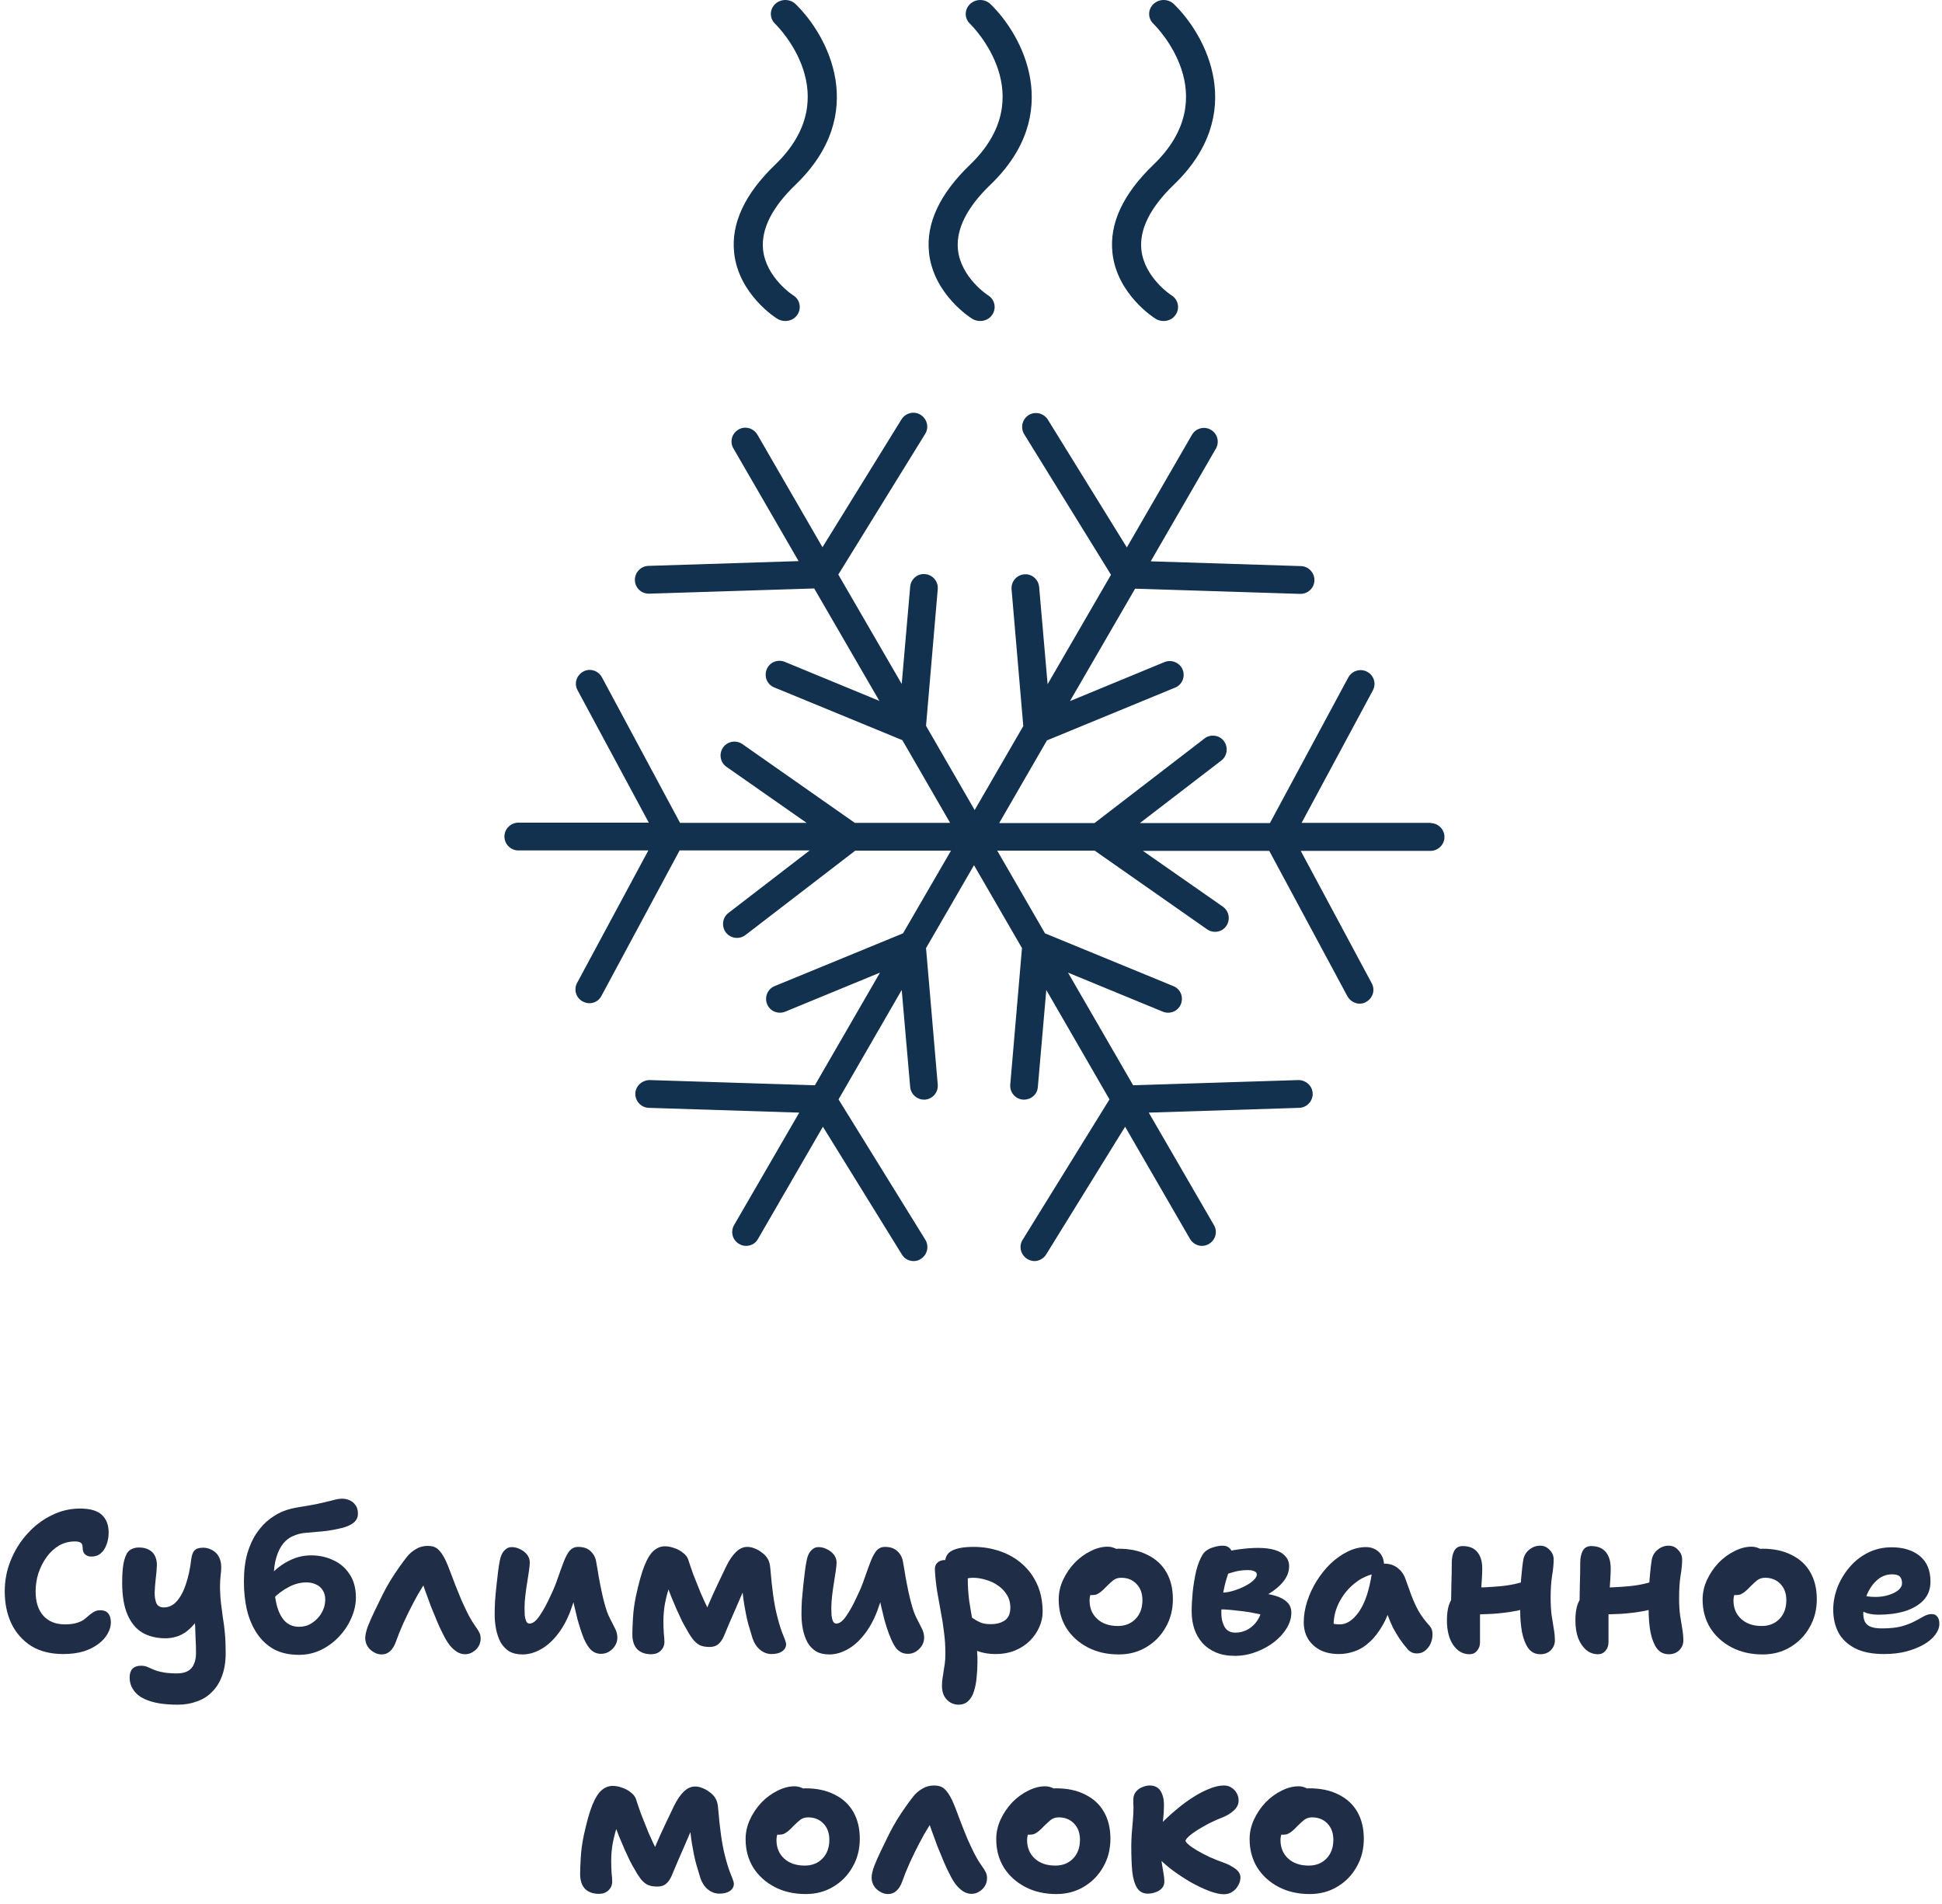 <?xml version="1.0" encoding="UTF-8"?> <svg xmlns="http://www.w3.org/2000/svg" width="154" height="151" viewBox="0 0 154 151" fill="none"><path d="M73.672 20.057C74.033 23.337 76.975 25.212 77.101 25.281C77.299 25.402 77.516 25.454 77.733 25.454C78.112 25.454 78.473 25.281 78.689 24.951C79.032 24.448 78.888 23.754 78.364 23.424C78.346 23.424 76.199 22.018 75.964 19.797C75.802 18.183 76.668 16.448 78.545 14.643C84.41 9.003 81.107 2.807 78.545 0.325C78.094 -0.108 77.372 -0.108 76.921 0.325C76.469 0.759 76.469 1.453 76.921 1.887C77.155 2.113 82.623 7.58 76.921 13.063C74.52 15.372 73.419 17.715 73.672 20.04V20.057Z" fill="#12314E"></path><path d="M88.217 20.057C88.578 23.337 91.52 25.212 91.646 25.281C91.844 25.402 92.061 25.454 92.278 25.454C92.657 25.454 93.017 25.281 93.234 24.951C93.577 24.448 93.433 23.754 92.909 23.424C92.891 23.424 90.744 22.018 90.509 19.797C90.347 18.183 91.213 16.448 93.09 14.643C98.955 9.003 95.652 2.807 93.09 0.325C92.638 -0.108 91.917 -0.108 91.466 0.325C91.014 0.759 91.014 1.453 91.466 1.887C91.7 2.113 97.168 7.58 91.466 13.063C89.065 15.372 87.964 17.715 88.217 20.04V20.057Z" fill="#12314E"></path><path d="M58.218 20.057C58.578 23.337 61.52 25.212 61.646 25.281C61.845 25.402 62.062 25.454 62.278 25.454C62.657 25.454 63.018 25.281 63.235 24.951C63.577 24.448 63.433 23.754 62.91 23.424C62.892 23.424 60.744 22.018 60.51 19.797C60.347 18.183 61.213 16.448 63.09 14.643C68.955 9.003 65.653 2.807 63.09 0.325C62.639 -0.108 61.917 -0.108 61.466 0.325C61.015 0.759 61.015 1.453 61.466 1.887C61.701 2.113 67.169 7.58 61.466 13.063C59.066 15.372 57.965 17.715 58.218 20.04V20.057Z" fill="#12314E"></path><path d="M113.512 65.251H103.217L108.864 54.752C109.157 54.218 108.95 53.547 108.417 53.272C107.883 52.979 107.211 53.186 106.919 53.719L100.704 65.268H90.391L96.847 60.311C97.329 59.95 97.415 59.244 97.054 58.762C96.692 58.28 95.987 58.194 95.522 58.556L86.793 65.268H79.235L83.023 58.711L93.18 54.528C93.749 54.304 94.007 53.651 93.783 53.1C93.559 52.549 92.905 52.274 92.354 52.497L84.848 55.595L90.013 46.68L103.097 47.093H103.131C103.717 47.093 104.216 46.628 104.233 46.026C104.25 45.424 103.768 44.907 103.166 44.89L91.252 44.511L96.417 35.579C96.727 35.045 96.537 34.374 96.021 34.081C95.504 33.772 94.816 33.961 94.523 34.477L89.358 43.41L83.092 33.273C82.765 32.756 82.093 32.601 81.577 32.911C81.06 33.238 80.905 33.909 81.215 34.426L88.102 45.578L83.075 54.253L82.403 46.542C82.352 45.94 81.801 45.475 81.215 45.544C80.613 45.596 80.165 46.129 80.217 46.732L81.146 57.575L77.29 64.235L73.434 57.557L74.363 46.714C74.415 46.112 73.967 45.578 73.365 45.527C72.762 45.458 72.228 45.923 72.177 46.525L71.505 54.236L66.478 45.561L73.365 34.408C73.692 33.892 73.52 33.221 73.003 32.894C72.487 32.567 71.815 32.739 71.488 33.255L65.222 43.393L60.057 34.46C59.747 33.944 59.075 33.754 58.559 34.064C58.025 34.374 57.853 35.045 58.163 35.562L63.328 44.494L51.414 44.873C50.812 44.89 50.33 45.406 50.347 46.009C50.364 46.611 50.846 47.076 51.449 47.076H51.483L64.567 46.663L69.732 55.578L62.226 52.48C61.658 52.256 61.021 52.515 60.797 53.083C60.573 53.651 60.831 54.287 61.4 54.511L71.557 58.693L75.344 65.251H67.787L58.869 59.003C58.37 58.659 57.681 58.779 57.337 59.279C56.992 59.778 57.113 60.466 57.612 60.81L63.965 65.251H53.928L47.73 53.702C47.437 53.169 46.766 52.962 46.249 53.255C45.716 53.547 45.509 54.201 45.802 54.735L51.449 65.234H41.102C40.499 65.234 40 65.733 40 66.335C40 66.938 40.499 67.437 41.102 67.437H51.414L45.767 77.935C45.475 78.469 45.681 79.14 46.215 79.415C46.387 79.502 46.559 79.553 46.731 79.553C47.127 79.553 47.506 79.347 47.696 78.968L53.893 67.437H64.206L57.767 72.393C57.285 72.755 57.199 73.46 57.56 73.942C57.784 74.218 58.094 74.373 58.438 74.373C58.679 74.373 58.903 74.304 59.11 74.149L67.821 67.454H75.413L71.609 74.011L61.434 78.194C60.866 78.417 60.608 79.071 60.831 79.622C61.055 80.19 61.709 80.448 62.26 80.225L69.784 77.126L64.619 86.059L51.517 85.646C50.932 85.646 50.398 86.111 50.381 86.713C50.364 87.315 50.846 87.832 51.449 87.849L63.379 88.228L58.215 97.143C57.905 97.677 58.094 98.348 58.611 98.64C58.783 98.744 58.972 98.795 59.161 98.795C59.54 98.795 59.919 98.606 60.108 98.245L65.256 89.346L71.523 99.484C71.729 99.828 72.091 100 72.452 100C72.642 100 72.848 99.948 73.02 99.828C73.537 99.501 73.692 98.83 73.382 98.313L66.496 87.178L71.505 78.503L72.177 86.197C72.228 86.765 72.71 87.195 73.261 87.195C73.296 87.195 73.33 87.195 73.365 87.195C73.967 87.143 74.415 86.61 74.363 86.007L73.434 75.182L77.238 68.607L81.043 75.182L80.113 86.007C80.062 86.61 80.509 87.143 81.112 87.195C81.146 87.195 81.181 87.195 81.215 87.195C81.783 87.195 82.265 86.765 82.3 86.197L82.971 78.503L87.981 87.178L81.095 98.313C80.768 98.83 80.94 99.501 81.456 99.828C81.628 99.931 81.835 100 82.024 100C82.386 100 82.747 99.811 82.954 99.484L89.221 89.346L94.368 98.245C94.575 98.589 94.936 98.795 95.315 98.795C95.504 98.795 95.694 98.744 95.866 98.64C96.4 98.331 96.572 97.659 96.262 97.143L91.097 88.228L103.028 87.849C103.63 87.832 104.113 87.315 104.095 86.713C104.078 86.111 103.562 85.646 102.959 85.646L89.858 86.059L84.693 77.126L92.216 80.225C92.767 80.448 93.421 80.19 93.645 79.622C93.869 79.054 93.611 78.417 93.043 78.194L82.868 74.011L79.08 67.454H86.81L95.711 73.684C95.9 73.822 96.124 73.891 96.348 73.891C96.692 73.891 97.037 73.736 97.243 73.426C97.588 72.927 97.467 72.239 96.968 71.894L90.632 67.471H100.652L106.85 79.002C107.056 79.364 107.435 79.588 107.814 79.588C107.986 79.588 108.176 79.553 108.33 79.45C108.864 79.157 109.071 78.503 108.778 77.97L103.148 67.471H113.444C114.046 67.471 114.545 66.972 114.545 66.37C114.545 65.767 114.046 65.268 113.444 65.268L113.512 65.251Z" fill="#12314E"></path><path d="M103.862 150.192C102.934 150.192 102.113 150.006 101.398 149.632C100.684 149.259 100.118 148.747 99.702 148.096C99.297 147.435 99.094 146.683 99.094 145.84C99.094 145.296 99.212 144.774 99.446 144.272C99.681 143.771 99.985 143.323 100.358 142.928C100.742 142.534 101.164 142.224 101.622 142C102.081 141.766 102.529 141.648 102.966 141.648C103.148 141.648 103.318 141.68 103.478 141.744C103.649 141.798 103.782 141.888 103.878 142.016C103.974 142.134 104.022 142.299 104.022 142.512C104.022 142.896 103.942 143.232 103.782 143.52C103.633 143.808 103.318 144.032 102.838 144.192C102.604 144.299 102.385 144.438 102.182 144.608C101.99 144.779 101.836 144.976 101.718 145.2C101.601 145.424 101.542 145.659 101.542 145.904C101.542 146.512 101.745 147.003 102.15 147.376C102.556 147.75 103.1 147.936 103.782 147.936C104.358 147.936 104.828 147.75 105.19 147.376C105.553 147.003 105.734 146.507 105.734 145.888C105.734 145.355 105.58 144.928 105.27 144.608C104.961 144.278 104.556 144.112 104.054 144.112C103.809 144.112 103.601 144.176 103.43 144.304C103.27 144.432 103.084 144.603 102.87 144.816C102.721 144.976 102.588 145.104 102.47 145.2C102.353 145.296 102.236 145.371 102.118 145.424C102.012 145.467 101.873 145.488 101.702 145.488C101.51 145.488 101.34 145.414 101.19 145.264C101.052 145.115 100.982 144.832 100.982 144.416C100.982 144.118 101.062 143.814 101.222 143.504C101.393 143.195 101.612 142.912 101.878 142.656C102.156 142.4 102.465 142.198 102.806 142.048C103.148 141.888 103.489 141.808 103.83 141.808C104.737 141.808 105.51 141.974 106.15 142.304C106.801 142.624 107.297 143.083 107.638 143.68C107.98 144.278 108.15 144.987 108.15 145.808C108.15 146.64 107.958 147.387 107.574 148.048C107.201 148.71 106.689 149.232 106.038 149.616C105.398 150 104.673 150.192 103.862 150.192Z" fill="#202D46"></path><path d="M97.055 150.208C96.724 150.208 96.324 150.117 95.855 149.936C95.385 149.755 94.905 149.525 94.415 149.248C93.924 148.96 93.46 148.656 93.022 148.336C92.596 148.016 92.254 147.723 91.999 147.456C91.785 147.253 91.615 147.035 91.487 146.8C91.369 146.565 91.311 146.325 91.311 146.08C91.311 145.877 91.353 145.675 91.439 145.472C91.524 145.269 91.662 145.061 91.855 144.848C91.972 144.709 92.169 144.507 92.446 144.24C92.724 143.973 93.044 143.691 93.406 143.392C93.78 143.083 94.174 142.795 94.591 142.528C95.017 142.251 95.444 142.027 95.871 141.856C96.297 141.675 96.697 141.584 97.07 141.584C97.294 141.584 97.492 141.643 97.662 141.76C97.844 141.877 97.983 142.027 98.079 142.208C98.174 142.389 98.222 142.576 98.222 142.768C98.222 143.067 98.1 143.328 97.855 143.552C97.62 143.776 97.332 143.957 96.99 144.096C96.393 144.331 95.865 144.581 95.406 144.848C94.958 145.104 94.612 145.333 94.367 145.536C94.132 145.739 94.014 145.883 94.014 145.968C94.014 146.032 94.094 146.133 94.254 146.272C94.415 146.411 94.638 146.565 94.927 146.736C95.215 146.907 95.55 147.083 95.934 147.264C96.318 147.435 96.724 147.595 97.15 147.744C97.353 147.819 97.545 147.915 97.727 148.032C97.918 148.139 98.073 148.261 98.191 148.4C98.308 148.539 98.367 148.699 98.367 148.88C98.367 149.093 98.308 149.301 98.191 149.504C98.084 149.707 97.934 149.872 97.743 150C97.55 150.139 97.321 150.208 97.055 150.208ZM91.022 150.16C90.649 150.16 90.367 150.011 90.174 149.712C89.983 149.413 89.855 148.987 89.79 148.432C89.737 147.867 89.71 147.189 89.71 146.4C89.71 146.133 89.721 145.819 89.743 145.456C89.775 145.093 89.806 144.72 89.838 144.336C89.871 143.952 89.886 143.605 89.886 143.296C89.886 143.211 89.881 143.12 89.871 143.024C89.871 142.917 89.871 142.816 89.871 142.72C89.871 142.464 89.94 142.251 90.079 142.08C90.217 141.909 90.388 141.787 90.591 141.712C90.793 141.627 90.985 141.584 91.166 141.584C91.561 141.584 91.849 141.728 92.03 142.016C92.212 142.304 92.302 142.672 92.302 143.12C92.302 143.483 92.281 143.861 92.238 144.256C92.196 144.651 92.153 145.035 92.111 145.408C92.079 145.771 92.062 146.101 92.062 146.4C92.062 146.923 92.084 147.36 92.126 147.712C92.18 148.053 92.228 148.341 92.27 148.576C92.313 148.811 92.334 149.019 92.334 149.2C92.334 149.413 92.265 149.595 92.126 149.744C91.998 149.883 91.833 149.984 91.63 150.048C91.439 150.123 91.236 150.16 91.022 150.16Z" fill="#202D46"></path><path d="M83.769 150.192C82.841 150.192 82.019 150.006 81.305 149.632C80.59 149.259 80.025 148.747 79.609 148.096C79.203 147.435 79.001 146.683 79.001 145.84C79.001 145.296 79.118 144.774 79.353 144.272C79.587 143.771 79.891 143.323 80.264 142.928C80.648 142.534 81.07 142.224 81.528 142C81.987 141.766 82.435 141.648 82.873 141.648C83.054 141.648 83.225 141.68 83.385 141.744C83.555 141.798 83.689 141.888 83.784 142.016C83.88 142.134 83.928 142.299 83.928 142.512C83.928 142.896 83.849 143.232 83.689 143.52C83.539 143.808 83.225 144.032 82.745 144.192C82.51 144.299 82.291 144.438 82.088 144.608C81.897 144.779 81.742 144.976 81.624 145.2C81.507 145.424 81.448 145.659 81.448 145.904C81.448 146.512 81.651 147.003 82.056 147.376C82.462 147.75 83.006 147.936 83.689 147.936C84.264 147.936 84.734 147.75 85.097 147.376C85.459 147.003 85.641 146.507 85.641 145.888C85.641 145.355 85.486 144.928 85.177 144.608C84.867 144.278 84.462 144.112 83.96 144.112C83.715 144.112 83.507 144.176 83.337 144.304C83.177 144.432 82.99 144.603 82.776 144.816C82.627 144.976 82.494 145.104 82.376 145.2C82.259 145.296 82.142 145.371 82.025 145.424C81.918 145.467 81.779 145.488 81.609 145.488C81.416 145.488 81.246 145.414 81.097 145.264C80.958 145.115 80.888 144.832 80.888 144.416C80.888 144.118 80.969 143.814 81.129 143.504C81.299 143.195 81.518 142.912 81.784 142.656C82.062 142.4 82.371 142.198 82.713 142.048C83.054 141.888 83.395 141.808 83.737 141.808C84.643 141.808 85.416 141.974 86.056 142.304C86.707 142.624 87.203 143.083 87.544 143.68C87.886 144.278 88.056 144.987 88.056 145.808C88.056 146.64 87.865 147.387 87.481 148.048C87.107 148.71 86.595 149.232 85.945 149.616C85.305 150 84.579 150.192 83.769 150.192Z" fill="#202D46"></path><path d="M70.415 150.192C70.191 150.192 69.978 150.128 69.775 150C69.573 149.883 69.412 149.728 69.295 149.536C69.178 149.333 69.119 149.12 69.119 148.896C69.119 148.651 69.189 148.341 69.327 147.968C69.477 147.584 69.658 147.173 69.871 146.736C70.085 146.288 70.298 145.851 70.511 145.424C70.692 145.061 70.89 144.704 71.103 144.352C71.327 143.989 71.551 143.648 71.775 143.328C72.01 142.997 72.223 142.709 72.415 142.464C72.618 142.208 72.858 142 73.135 141.84C73.412 141.669 73.722 141.584 74.063 141.584C74.426 141.584 74.703 141.675 74.895 141.856C75.098 142.037 75.295 142.325 75.487 142.72C75.679 143.136 75.876 143.632 76.079 144.208C76.293 144.773 76.511 145.323 76.735 145.856C76.938 146.304 77.109 146.667 77.247 146.944C77.386 147.211 77.508 147.429 77.615 147.6C77.722 147.76 77.818 147.904 77.903 148.032C78.031 148.203 78.122 148.352 78.175 148.48C78.239 148.597 78.271 148.752 78.271 148.944C78.271 149.168 78.213 149.376 78.095 149.568C77.978 149.749 77.829 149.893 77.647 150C77.466 150.117 77.263 150.176 77.039 150.176C76.805 150.176 76.581 150.107 76.367 149.968C76.154 149.829 75.957 149.643 75.775 149.408C75.605 149.173 75.45 148.912 75.311 148.624C75.183 148.389 75.034 148.075 74.863 147.68C74.692 147.275 74.516 146.848 74.335 146.4C74.165 145.941 74.004 145.504 73.855 145.088C73.706 144.672 73.594 144.331 73.519 144.064L74.287 143.952C74.127 144.133 73.924 144.416 73.679 144.8C73.434 145.184 73.178 145.632 72.911 146.144C72.644 146.656 72.388 147.179 72.143 147.712C71.909 148.235 71.711 148.725 71.551 149.184C71.434 149.515 71.279 149.765 71.087 149.936C70.906 150.107 70.682 150.192 70.415 150.192Z" fill="#202D46"></path><path d="M63.894 150.192C62.965 150.192 62.144 150.006 61.429 149.632C60.715 149.259 60.15 148.747 59.733 148.096C59.328 147.435 59.126 146.683 59.126 145.84C59.126 145.296 59.243 144.774 59.477 144.272C59.712 143.771 60.016 143.323 60.389 142.928C60.773 142.534 61.195 142.224 61.654 142C62.112 141.766 62.56 141.648 62.998 141.648C63.179 141.648 63.349 141.68 63.51 141.744C63.68 141.798 63.813 141.888 63.91 142.016C64.005 142.134 64.053 142.299 64.053 142.512C64.053 142.896 63.974 143.232 63.813 143.52C63.664 143.808 63.349 144.032 62.87 144.192C62.635 144.299 62.416 144.438 62.214 144.608C62.022 144.779 61.867 144.976 61.749 145.2C61.632 145.424 61.574 145.659 61.574 145.904C61.574 146.512 61.776 147.003 62.181 147.376C62.587 147.75 63.131 147.936 63.813 147.936C64.389 147.936 64.859 147.75 65.222 147.376C65.584 147.003 65.766 146.507 65.766 145.888C65.766 145.355 65.611 144.928 65.302 144.608C64.992 144.278 64.587 144.112 64.085 144.112C63.84 144.112 63.632 144.176 63.462 144.304C63.301 144.432 63.115 144.603 62.901 144.816C62.752 144.976 62.619 145.104 62.502 145.2C62.384 145.296 62.267 145.371 62.15 145.424C62.043 145.467 61.904 145.488 61.733 145.488C61.541 145.488 61.371 145.414 61.221 145.264C61.083 145.115 61.014 144.832 61.014 144.416C61.014 144.118 61.093 143.814 61.254 143.504C61.424 143.195 61.643 142.912 61.91 142.656C62.187 142.4 62.496 142.198 62.837 142.048C63.179 141.888 63.52 141.808 63.861 141.808C64.768 141.808 65.541 141.974 66.181 142.304C66.832 142.624 67.328 143.083 67.669 143.68C68.011 144.278 68.181 144.987 68.181 145.808C68.181 146.64 67.99 147.387 67.606 148.048C67.232 148.71 66.72 149.232 66.07 149.616C65.43 150 64.704 150.192 63.894 150.192Z" fill="#202D46"></path><path d="M47.508 150.176C47.028 150.176 46.655 150.043 46.388 149.776C46.132 149.499 46.004 149.11 46.004 148.608C46.004 148.32 46.02 147.894 46.052 147.328C46.084 146.763 46.164 146.171 46.292 145.552C46.516 144.518 46.74 143.718 46.964 143.152C47.199 142.576 47.449 142.176 47.716 141.952C47.983 141.728 48.271 141.616 48.58 141.616C48.825 141.616 49.076 141.664 49.332 141.76C49.599 141.846 49.833 141.974 50.036 142.144C50.249 142.304 50.388 142.496 50.452 142.72C50.548 143.03 50.681 143.419 50.852 143.888C51.033 144.347 51.225 144.827 51.428 145.328C51.641 145.819 51.855 146.278 52.068 146.704C52.292 147.131 52.495 147.462 52.676 147.696L51.38 147.856C51.615 147.27 51.844 146.71 52.068 146.176C52.303 145.632 52.537 145.115 52.772 144.624C53.007 144.123 53.231 143.654 53.444 143.216C53.689 142.715 53.951 142.331 54.228 142.064C54.505 141.798 54.804 141.664 55.124 141.664C55.316 141.664 55.513 141.707 55.716 141.792C55.929 141.878 56.1 141.974 56.228 142.08C56.452 142.23 56.623 142.406 56.74 142.608C56.857 142.8 56.927 143.067 56.948 143.408C57.012 144.176 57.087 144.87 57.172 145.488C57.257 146.107 57.359 146.646 57.476 147.104C57.636 147.744 57.796 148.256 57.956 148.64C58.116 149.024 58.196 149.27 58.196 149.376C58.196 149.611 58.089 149.803 57.876 149.952C57.673 150.091 57.396 150.16 57.044 150.16C56.713 150.16 56.409 150.048 56.132 149.824C55.865 149.6 55.668 149.302 55.54 148.928C55.433 148.587 55.316 148.192 55.188 147.744C55.071 147.296 54.964 146.774 54.868 146.176C54.772 145.568 54.697 144.875 54.644 144.096L55.364 143.92C55.193 144.294 55.012 144.694 54.82 145.12C54.639 145.547 54.452 145.979 54.26 146.416C54.068 146.843 53.887 147.259 53.716 147.664C53.545 148.07 53.391 148.438 53.252 148.768C53.135 149.035 52.985 149.243 52.804 149.392C52.633 149.531 52.404 149.6 52.116 149.6C51.796 149.6 51.529 149.547 51.316 149.44C51.113 149.323 50.932 149.158 50.772 148.944C50.612 148.731 50.452 148.475 50.292 148.176C50.207 148.038 50.095 147.835 49.956 147.568C49.828 147.291 49.684 146.982 49.524 146.64C49.375 146.288 49.225 145.936 49.076 145.584C48.937 145.232 48.82 144.907 48.724 144.608C48.628 144.299 48.569 144.048 48.548 143.856L49.38 143.808C49.231 144.064 49.087 144.395 48.948 144.8C48.809 145.206 48.692 145.648 48.596 146.128C48.511 146.598 48.468 147.072 48.468 147.552C48.468 147.904 48.479 148.23 48.5 148.528C48.532 148.816 48.548 149.04 48.548 149.2C48.548 149.478 48.447 149.712 48.244 149.904C48.052 150.086 47.807 150.176 47.508 150.176Z" fill="#202D46"></path><path d="M149.406 131.16C148.478 131.16 147.715 131.011 147.118 130.712C146.521 130.403 146.078 129.987 145.79 129.464C145.513 128.931 145.374 128.323 145.374 127.64C145.374 127.064 145.481 126.488 145.694 125.912C145.918 125.325 146.233 124.792 146.638 124.312C147.043 123.821 147.529 123.432 148.094 123.144C148.67 122.845 149.31 122.696 150.014 122.696C150.931 122.696 151.673 122.925 152.238 123.384C152.803 123.843 153.086 124.52 153.086 125.416C153.086 126.013 152.899 126.509 152.526 126.904C152.153 127.288 151.657 127.576 151.038 127.768C150.419 127.949 149.737 128.04 148.99 128.04C148.414 128.04 147.971 127.939 147.662 127.736C147.353 127.523 147.198 127.277 147.198 127C147.198 126.851 147.23 126.739 147.294 126.664C147.369 126.579 147.491 126.536 147.662 126.536C147.779 126.536 147.918 126.552 148.078 126.584C148.238 126.616 148.457 126.632 148.734 126.632C149.086 126.632 149.422 126.584 149.742 126.488C150.062 126.392 150.323 126.264 150.526 126.104C150.729 125.933 150.83 125.747 150.83 125.544C150.83 125.309 150.771 125.133 150.654 125.016C150.537 124.899 150.334 124.84 150.046 124.84C149.598 124.84 149.203 124.989 148.862 125.288C148.521 125.587 148.249 125.976 148.046 126.456C147.854 126.936 147.758 127.437 147.758 127.96C147.758 128.205 147.801 128.419 147.886 128.6C147.982 128.781 148.137 128.915 148.35 129C148.574 129.085 148.867 129.128 149.23 129.128C149.849 129.128 150.366 129.075 150.782 128.968C151.198 128.851 151.545 128.717 151.822 128.568C152.11 128.419 152.355 128.285 152.558 128.168C152.771 128.051 152.979 127.992 153.182 127.992C153.385 127.992 153.534 128.061 153.63 128.2C153.737 128.328 153.79 128.52 153.79 128.776C153.79 129.053 153.683 129.336 153.47 129.624C153.257 129.912 152.958 130.168 152.574 130.392C152.19 130.616 151.726 130.803 151.182 130.952C150.649 131.091 150.057 131.16 149.406 131.16Z" fill="#202D46"></path><path d="M139.784 131.192C138.856 131.192 138.035 131.006 137.32 130.632C136.605 130.259 136.04 129.747 135.624 129.096C135.219 128.435 135.016 127.683 135.016 126.84C135.016 126.296 135.133 125.774 135.368 125.272C135.603 124.771 135.907 124.323 136.28 123.928C136.664 123.534 137.085 123.224 137.544 123C138.003 122.766 138.451 122.648 138.888 122.648C139.069 122.648 139.24 122.68 139.4 122.744C139.571 122.798 139.704 122.888 139.8 123.016C139.896 123.134 139.944 123.299 139.944 123.512C139.944 123.896 139.864 124.232 139.704 124.52C139.555 124.808 139.24 125.032 138.76 125.192C138.525 125.299 138.307 125.438 138.104 125.608C137.912 125.779 137.757 125.976 137.64 126.2C137.523 126.424 137.464 126.659 137.464 126.904C137.464 127.512 137.667 128.003 138.072 128.376C138.477 128.75 139.021 128.936 139.704 128.936C140.28 128.936 140.749 128.75 141.112 128.376C141.475 128.003 141.656 127.507 141.656 126.888C141.656 126.355 141.501 125.928 141.192 125.608C140.883 125.278 140.477 125.112 139.976 125.112C139.731 125.112 139.523 125.176 139.352 125.304C139.192 125.432 139.005 125.603 138.792 125.816C138.643 125.976 138.509 126.104 138.392 126.2C138.275 126.296 138.157 126.371 138.04 126.424C137.933 126.467 137.795 126.488 137.624 126.488C137.432 126.488 137.261 126.414 137.112 126.264C136.973 126.115 136.904 125.832 136.904 125.416C136.904 125.118 136.984 124.814 137.144 124.504C137.315 124.195 137.533 123.912 137.8 123.656C138.077 123.4 138.387 123.198 138.728 123.048C139.069 122.888 139.411 122.808 139.752 122.808C140.659 122.808 141.432 122.974 142.072 123.304C142.723 123.624 143.219 124.083 143.56 124.68C143.901 125.278 144.072 125.987 144.072 126.808C144.072 127.64 143.88 128.387 143.496 129.048C143.123 129.71 142.611 130.232 141.96 130.616C141.32 131 140.595 131.192 139.784 131.192Z" fill="#202D46"></path><path d="M126.721 131.176C126.369 131.176 126.059 131.064 125.793 130.84C125.526 130.616 125.313 130.307 125.153 129.912C125.003 129.507 124.929 129.032 124.929 128.488C124.929 127.827 125.03 127.309 125.233 126.936C125.446 126.552 125.659 126.285 125.873 126.136C125.979 126.051 126.107 125.992 126.257 125.96C126.406 125.917 126.566 125.896 126.737 125.896C127.515 125.896 128.321 125.859 129.153 125.784C129.985 125.709 130.742 125.539 131.425 125.272L132.177 127.192C131.643 127.427 131.062 127.608 130.433 127.736C129.814 127.853 129.174 127.933 128.513 127.976C127.862 128.008 127.227 128.024 126.609 128.024L125.249 127.592C125.259 126.963 125.27 126.328 125.281 125.688C125.302 125.037 125.313 124.44 125.313 123.896C125.313 123.544 125.377 123.24 125.505 122.984C125.643 122.728 125.867 122.6 126.177 122.6C126.699 122.6 127.089 122.76 127.345 123.08C127.601 123.389 127.729 123.821 127.729 124.376C127.729 124.632 127.718 124.92 127.697 125.24C127.675 125.549 127.654 125.869 127.633 126.2C127.622 126.531 127.606 126.845 127.585 127.144C127.563 127.432 127.553 127.677 127.553 127.88C127.553 128.253 127.553 128.627 127.553 129C127.553 129.363 127.553 129.773 127.553 130.232C127.553 130.499 127.473 130.723 127.313 130.904C127.163 131.085 126.966 131.176 126.721 131.176ZM132.337 131.176C131.931 131.176 131.611 131.016 131.377 130.696C131.153 130.376 130.987 129.949 130.881 129.416C130.785 128.883 130.737 128.291 130.737 127.64C130.737 126.616 130.763 125.784 130.817 125.144C130.87 124.504 130.929 124.003 130.993 123.64C131.057 123.331 131.217 123.075 131.473 122.872C131.729 122.669 132.011 122.568 132.321 122.568C132.619 122.568 132.87 122.68 133.073 122.904C133.286 123.117 133.393 123.368 133.393 123.656C133.393 124.04 133.35 124.477 133.265 124.968C133.19 125.448 133.153 126.029 133.153 126.712C133.153 127.235 133.179 127.699 133.233 128.104C133.297 128.509 133.355 128.872 133.409 129.192C133.462 129.501 133.489 129.8 133.489 130.088C133.489 130.376 133.382 130.632 133.169 130.856C132.955 131.069 132.678 131.176 132.337 131.176Z" fill="#202D46"></path><path d="M116.533 131.176C116.011 131.176 115.579 130.931 115.237 130.44C114.907 129.949 114.741 129.299 114.741 128.488C114.741 127.827 114.843 127.309 115.045 126.936C115.259 126.552 115.472 126.285 115.685 126.136C115.792 126.051 115.92 125.992 116.069 125.96C116.219 125.917 116.379 125.896 116.549 125.896C117.328 125.896 118.133 125.859 118.965 125.784C119.797 125.709 120.555 125.539 121.237 125.272L121.989 127.192C121.456 127.427 120.875 127.608 120.245 127.736C119.627 127.853 118.987 127.933 118.325 127.976C117.675 128.008 117.04 128.024 116.421 128.024L115.061 127.592C115.072 126.963 115.083 126.328 115.093 125.688C115.115 125.037 115.125 124.44 115.125 123.896C115.125 123.544 115.189 123.24 115.317 122.984C115.456 122.728 115.68 122.6 115.989 122.6C116.512 122.6 116.901 122.76 117.157 123.08C117.413 123.389 117.541 123.821 117.541 124.376C117.541 124.632 117.531 124.92 117.509 125.24C117.488 125.549 117.467 125.869 117.445 126.2C117.435 126.531 117.419 126.845 117.397 127.144C117.376 127.432 117.365 127.677 117.365 127.88C117.365 128.253 117.365 128.627 117.365 129C117.365 129.363 117.365 129.773 117.365 130.232C117.365 130.499 117.285 130.723 117.125 130.904C116.976 131.085 116.779 131.176 116.533 131.176ZM122.149 131.176C121.744 131.176 121.424 131.016 121.189 130.696C120.965 130.376 120.8 129.949 120.693 129.416C120.597 128.883 120.549 128.291 120.549 127.64C120.549 126.616 120.576 125.784 120.629 125.144C120.683 124.504 120.741 124.003 120.805 123.64C120.869 123.331 121.029 123.075 121.285 122.872C121.541 122.669 121.824 122.568 122.133 122.568C122.432 122.568 122.683 122.68 122.885 122.904C123.099 123.117 123.205 123.368 123.205 123.656C123.205 124.04 123.163 124.477 123.077 124.968C123.003 125.448 122.965 126.029 122.965 126.712C122.965 127.235 122.992 127.699 123.045 128.104C123.109 128.509 123.168 128.872 123.221 129.192C123.275 129.501 123.301 129.8 123.301 130.088C123.301 130.376 123.195 130.632 122.981 130.856C122.768 131.069 122.491 131.176 122.149 131.176Z" fill="#202D46"></path><path d="M106.171 131.16C105.617 131.16 105.131 131.059 104.715 130.856C104.299 130.643 103.974 130.35 103.739 129.976C103.505 129.592 103.387 129.15 103.387 128.648C103.387 128.104 103.478 127.55 103.659 126.984C103.841 126.419 104.091 125.88 104.411 125.368C104.731 124.856 105.099 124.398 105.515 123.992C105.942 123.587 106.395 123.267 106.875 123.032C107.355 122.798 107.841 122.68 108.331 122.68C108.726 122.68 109.062 122.808 109.339 123.064C109.617 123.32 109.755 123.683 109.755 124.152C109.755 124.323 109.707 124.456 109.611 124.552C109.515 124.648 109.393 124.712 109.243 124.744C108.561 124.851 107.958 125.118 107.435 125.544C106.913 125.96 106.502 126.462 106.203 127.048C105.905 127.624 105.755 128.227 105.755 128.856C105.755 129.038 105.766 129.208 105.787 129.368C105.819 129.518 105.878 129.71 105.963 129.944L104.875 128.312C105.131 128.504 105.355 128.638 105.547 128.712C105.75 128.776 105.985 128.808 106.251 128.808C106.795 128.808 107.302 128.472 107.771 127.8C108.241 127.118 108.577 126.12 108.779 124.808C108.811 124.552 108.923 124.355 109.115 124.216C109.307 124.067 109.526 123.992 109.771 123.992C110.187 123.992 110.539 124.104 110.827 124.328C111.115 124.552 111.318 124.83 111.435 125.16C111.617 125.651 111.782 126.11 111.931 126.536C112.091 126.952 112.278 127.358 112.491 127.752C112.715 128.136 113.014 128.536 113.387 128.952C113.526 129.112 113.595 129.315 113.595 129.56C113.606 129.795 113.563 130.035 113.467 130.28C113.371 130.515 113.227 130.712 113.035 130.872C112.854 131.032 112.63 131.112 112.363 131.112C112.171 131.112 112.017 131.075 111.899 131C111.782 130.936 111.681 130.851 111.595 130.744C111.361 130.467 111.153 130.195 110.971 129.928C110.79 129.651 110.619 129.363 110.459 129.064C110.31 128.755 110.166 128.414 110.027 128.04C109.899 127.656 109.766 127.214 109.627 126.712L110.475 126.648C110.273 127.502 110.011 128.216 109.691 128.792C109.371 129.368 109.019 129.832 108.635 130.184C108.262 130.536 107.862 130.787 107.435 130.936C107.019 131.086 106.598 131.16 106.171 131.16Z" fill="#202D46"></path><path d="M97.922 131.304C97.347 131.304 96.845 131.213 96.418 131.032C95.992 130.851 95.635 130.6 95.347 130.28C95.058 129.949 94.845 129.576 94.707 129.16C94.568 128.733 94.499 128.28 94.499 127.8C94.499 127.331 94.525 126.813 94.579 126.248C94.642 125.672 94.733 125.123 94.85 124.6C94.978 124.077 95.149 123.64 95.362 123.288C95.448 123.139 95.576 123.011 95.746 122.904C95.917 122.797 96.109 122.717 96.323 122.664C96.546 122.6 96.765 122.568 96.978 122.568C97.203 122.568 97.384 122.637 97.522 122.776C97.661 122.904 97.731 123.117 97.731 123.416C97.731 123.608 97.688 123.848 97.603 124.136C97.517 124.413 97.41 124.744 97.282 125.128C97.165 125.501 97.064 125.923 96.978 126.392C96.893 126.851 96.85 127.357 96.85 127.912C96.85 128.328 96.936 128.691 97.106 129C97.277 129.309 97.565 129.464 97.971 129.464C98.28 129.464 98.579 129.395 98.867 129.256C99.154 129.107 99.4 128.904 99.603 128.648C99.805 128.392 99.944 128.104 100.019 127.784L100.211 128.088C100.051 128.035 99.821 127.981 99.522 127.928C99.234 127.864 98.915 127.811 98.562 127.768C98.221 127.725 97.88 127.688 97.538 127.656C97.208 127.624 96.92 127.613 96.674 127.624L96.802 126.296C97.123 126.296 97.448 126.248 97.778 126.152C98.12 126.045 98.429 125.923 98.707 125.784C98.995 125.635 99.224 125.48 99.394 125.32C99.576 125.149 99.666 124.995 99.666 124.856C99.666 124.739 99.603 124.653 99.475 124.6C99.357 124.536 99.181 124.504 98.947 124.504C98.552 124.504 98.189 124.552 97.859 124.648C97.538 124.733 97.245 124.829 96.978 124.936C96.712 125.032 96.466 125.096 96.243 125.128C96.029 125.139 95.843 125.085 95.683 124.968C95.533 124.84 95.459 124.659 95.459 124.424C95.469 124.157 95.576 123.928 95.778 123.736C95.992 123.533 96.253 123.379 96.562 123.272C97.149 123.059 97.715 122.92 98.258 122.856C98.802 122.781 99.304 122.744 99.763 122.744C100.275 122.744 100.712 122.797 101.075 122.904C101.448 123.011 101.731 123.176 101.923 123.4C102.125 123.613 102.227 123.88 102.227 124.2C102.227 124.552 102.12 124.893 101.907 125.224C101.693 125.544 101.395 125.843 101.011 126.12C100.627 126.397 100.184 126.648 99.683 126.872C99.181 127.085 98.637 127.251 98.05 127.368L98.434 126.248C98.936 126.237 99.421 126.259 99.891 126.312C100.36 126.355 100.787 126.435 101.171 126.552C101.555 126.669 101.853 126.835 102.067 127.048C102.291 127.261 102.403 127.539 102.403 127.88C102.403 128.296 102.28 128.707 102.035 129.112C101.789 129.517 101.453 129.885 101.027 130.216C100.6 130.547 100.12 130.808 99.587 131C99.053 131.203 98.499 131.304 97.922 131.304Z" fill="#202D46"></path><path d="M88.722 131.192C87.794 131.192 86.972 131.006 86.258 130.632C85.543 130.259 84.978 129.747 84.562 129.096C84.156 128.435 83.954 127.683 83.954 126.84C83.954 126.296 84.071 125.774 84.306 125.272C84.54 124.771 84.844 124.323 85.218 123.928C85.602 123.534 86.023 123.224 86.482 123C86.94 122.766 87.388 122.648 87.826 122.648C88.007 122.648 88.178 122.68 88.338 122.744C88.508 122.798 88.642 122.888 88.738 123.016C88.834 123.134 88.882 123.299 88.882 123.512C88.882 123.896 88.802 124.232 88.642 124.52C88.492 124.808 88.178 125.032 87.698 125.192C87.463 125.299 87.244 125.438 87.042 125.608C86.85 125.779 86.695 125.976 86.578 126.2C86.46 126.424 86.402 126.659 86.402 126.904C86.402 127.512 86.604 128.003 87.01 128.376C87.415 128.75 87.959 128.936 88.642 128.936C89.218 128.936 89.687 128.75 90.05 128.376C90.412 128.003 90.594 127.507 90.594 126.888C90.594 126.355 90.439 125.928 90.13 125.608C89.82 125.278 89.415 125.112 88.914 125.112C88.668 125.112 88.46 125.176 88.29 125.304C88.13 125.432 87.943 125.603 87.73 125.816C87.58 125.976 87.447 126.104 87.33 126.2C87.212 126.296 87.095 126.371 86.978 126.424C86.871 126.467 86.732 126.488 86.562 126.488C86.37 126.488 86.199 126.414 86.05 126.264C85.911 126.115 85.842 125.832 85.842 125.416C85.842 125.118 85.922 124.814 86.082 124.504C86.252 124.195 86.471 123.912 86.738 123.656C87.015 123.4 87.324 123.198 87.666 123.048C88.007 122.888 88.348 122.808 88.69 122.808C89.596 122.808 90.37 122.974 91.01 123.304C91.66 123.624 92.156 124.083 92.498 124.68C92.839 125.278 93.01 125.987 93.01 126.808C93.01 127.64 92.818 128.387 92.434 129.048C92.06 129.71 91.548 130.232 90.898 130.616C90.258 131 89.532 131.192 88.722 131.192Z" fill="#202D46"></path><path d="M78.937 131.16C78.329 131.16 77.774 131.048 77.273 130.824C76.782 130.6 76.393 130.301 76.105 129.928C75.817 129.555 75.673 129.155 75.673 128.728C75.673 128.536 75.742 128.365 75.881 128.216C76.02 128.067 76.174 127.992 76.345 127.992C76.516 127.992 76.67 128.035 76.809 128.12C76.958 128.195 77.108 128.285 77.257 128.392C77.417 128.499 77.598 128.595 77.801 128.68C78.014 128.755 78.265 128.792 78.553 128.792C79.022 128.792 79.401 128.691 79.689 128.488C79.977 128.285 80.121 127.944 80.121 127.464C80.121 127.091 80.03 126.76 79.849 126.472C79.668 126.173 79.428 125.923 79.129 125.72C78.841 125.517 78.521 125.368 78.169 125.272C77.817 125.165 77.476 125.112 77.145 125.112C77.006 125.112 76.868 125.128 76.729 125.16C76.601 125.192 76.436 125.208 76.233 125.208C76.03 125.208 75.828 125.155 75.625 125.048C75.422 124.931 75.257 124.781 75.129 124.6C75.001 124.408 74.937 124.2 74.937 123.976C74.937 123.475 75.129 123.133 75.513 122.952C75.897 122.76 76.462 122.664 77.209 122.664C77.956 122.664 78.66 122.781 79.321 123.016C79.982 123.24 80.564 123.576 81.065 124.024C81.566 124.461 81.961 125 82.249 125.64C82.537 126.28 82.681 127.011 82.681 127.832C82.681 128.237 82.59 128.637 82.409 129.032C82.238 129.427 81.993 129.784 81.673 130.104C81.353 130.424 80.964 130.68 80.505 130.872C80.046 131.064 79.524 131.16 78.937 131.16ZM75.993 135.176C75.79 135.176 75.588 135.123 75.385 135.016C75.193 134.909 75.028 134.744 74.889 134.52C74.761 134.296 74.697 134.013 74.697 133.672C74.697 133.448 74.713 133.245 74.745 133.064C74.777 132.893 74.804 132.717 74.825 132.536C74.857 132.355 74.889 132.152 74.921 131.928C74.953 131.715 74.969 131.448 74.969 131.128C74.969 130.531 74.932 129.96 74.857 129.416C74.793 128.861 74.708 128.317 74.601 127.784C74.505 127.251 74.409 126.712 74.313 126.168C74.228 125.624 74.169 125.069 74.137 124.504C74.126 124.333 74.153 124.189 74.217 124.072C74.281 123.955 74.377 123.864 74.505 123.8C74.633 123.736 74.782 123.704 74.953 123.704C75.262 123.704 75.55 123.773 75.817 123.912C76.094 124.051 76.318 124.232 76.489 124.456C76.66 124.669 76.745 124.915 76.745 125.192C76.745 125.8 76.782 126.381 76.857 126.936C76.942 127.491 77.033 128.029 77.129 128.552C77.225 129.064 77.31 129.581 77.385 130.104C77.47 130.627 77.513 131.171 77.513 131.736C77.513 132.163 77.492 132.579 77.449 132.984C77.417 133.389 77.348 133.757 77.241 134.088C77.145 134.419 76.996 134.68 76.793 134.872C76.601 135.075 76.334 135.176 75.993 135.176Z" fill="#202D46"></path><path d="M65.764 131.192C65.337 131.192 64.98 131.107 64.692 130.936C64.414 130.755 64.19 130.515 64.02 130.216C63.86 129.907 63.742 129.565 63.668 129.192C63.593 128.808 63.556 128.413 63.556 128.008C63.556 127.677 63.566 127.315 63.588 126.92C63.62 126.515 63.657 126.115 63.7 125.72C63.742 125.325 63.785 124.957 63.828 124.616C63.87 124.275 63.913 124.003 63.956 123.8C64.02 123.427 64.137 123.149 64.308 122.968C64.478 122.776 64.676 122.68 64.9 122.68C65.145 122.68 65.374 122.739 65.588 122.856C65.812 122.963 65.993 123.107 66.132 123.288C66.27 123.469 66.34 123.672 66.34 123.896C66.34 124.056 66.318 124.28 66.276 124.568C66.233 124.845 66.185 125.155 66.132 125.496C66.078 125.827 66.03 126.168 65.988 126.52C65.945 126.861 65.924 127.192 65.924 127.512C65.924 127.704 65.929 127.896 65.94 128.088C65.961 128.269 65.998 128.424 66.052 128.552C66.105 128.68 66.196 128.744 66.324 128.744C66.58 128.744 66.846 128.536 67.124 128.12C67.412 127.704 67.7 127.176 67.988 126.536C68.222 126.056 68.414 125.587 68.564 125.128C68.724 124.669 68.873 124.259 69.012 123.896C69.15 123.523 69.305 123.224 69.476 123C69.657 122.776 69.892 122.664 70.18 122.664C70.617 122.664 70.953 122.787 71.188 123.032C71.433 123.267 71.577 123.565 71.62 123.928C71.673 124.205 71.732 124.552 71.796 124.968C71.87 125.384 71.95 125.795 72.036 126.2C72.121 126.595 72.196 126.904 72.26 127.128C72.388 127.619 72.532 128.019 72.692 128.328C72.852 128.637 72.99 128.909 73.108 129.144C73.225 129.379 73.284 129.619 73.284 129.864C73.284 130.088 73.225 130.296 73.108 130.488C72.99 130.68 72.83 130.84 72.628 130.968C72.436 131.085 72.222 131.144 71.988 131.144C71.518 131.144 71.15 130.904 70.884 130.424C70.617 129.944 70.366 129.283 70.132 128.44C70.036 128.045 69.94 127.645 69.844 127.24C69.758 126.835 69.678 126.435 69.604 126.04C69.54 125.645 69.481 125.277 69.428 124.936L70.564 124.76C70.489 125.005 70.361 125.4 70.18 125.944C70.009 126.477 69.801 127.085 69.556 127.768C69.268 128.515 68.916 129.144 68.5 129.656C68.094 130.168 67.652 130.552 67.172 130.808C66.702 131.064 66.233 131.192 65.764 131.192Z" fill="#202D46"></path><path d="M51.648 131.176C51.169 131.176 50.795 131.043 50.529 130.776C50.273 130.499 50.145 130.109 50.145 129.608C50.145 129.32 50.16 128.893 50.193 128.328C50.224 127.763 50.304 127.171 50.432 126.552C50.657 125.517 50.88 124.717 51.105 124.152C51.339 123.576 51.59 123.176 51.856 122.952C52.123 122.728 52.411 122.616 52.721 122.616C52.966 122.616 53.217 122.664 53.472 122.76C53.739 122.845 53.974 122.973 54.176 123.144C54.39 123.304 54.529 123.496 54.593 123.72C54.688 124.029 54.822 124.419 54.992 124.888C55.174 125.347 55.366 125.827 55.569 126.328C55.782 126.819 55.995 127.277 56.209 127.704C56.432 128.131 56.635 128.461 56.816 128.696L55.52 128.856C55.755 128.269 55.984 127.709 56.209 127.176C56.443 126.632 56.678 126.115 56.913 125.624C57.147 125.123 57.371 124.653 57.584 124.216C57.83 123.715 58.091 123.331 58.368 123.064C58.646 122.797 58.944 122.664 59.264 122.664C59.456 122.664 59.654 122.707 59.856 122.792C60.07 122.877 60.24 122.973 60.368 123.08C60.593 123.229 60.763 123.405 60.88 123.608C60.998 123.8 61.067 124.067 61.089 124.408C61.153 125.176 61.227 125.869 61.312 126.488C61.398 127.107 61.499 127.645 61.617 128.104C61.776 128.744 61.937 129.256 62.096 129.64C62.257 130.024 62.337 130.269 62.337 130.376C62.337 130.611 62.23 130.803 62.017 130.952C61.814 131.091 61.536 131.16 61.184 131.16C60.854 131.16 60.55 131.048 60.273 130.824C60.006 130.6 59.809 130.301 59.681 129.928C59.574 129.587 59.456 129.192 59.328 128.744C59.211 128.296 59.105 127.773 59.008 127.176C58.913 126.568 58.838 125.875 58.785 125.096L59.505 124.92C59.334 125.293 59.153 125.693 58.961 126.12C58.779 126.547 58.593 126.979 58.401 127.416C58.209 127.843 58.027 128.259 57.856 128.664C57.686 129.069 57.531 129.437 57.392 129.768C57.275 130.035 57.126 130.243 56.944 130.392C56.774 130.531 56.544 130.6 56.257 130.6C55.937 130.6 55.67 130.547 55.456 130.44C55.254 130.323 55.072 130.157 54.913 129.944C54.752 129.731 54.593 129.475 54.432 129.176C54.347 129.037 54.235 128.835 54.096 128.568C53.968 128.291 53.825 127.981 53.664 127.64C53.515 127.288 53.366 126.936 53.217 126.584C53.078 126.232 52.961 125.907 52.864 125.608C52.769 125.299 52.71 125.048 52.688 124.856L53.52 124.808C53.371 125.064 53.227 125.395 53.089 125.8C52.95 126.205 52.833 126.648 52.736 127.128C52.651 127.597 52.608 128.072 52.608 128.552C52.608 128.904 52.619 129.229 52.641 129.528C52.672 129.816 52.688 130.04 52.688 130.2C52.688 130.477 52.587 130.712 52.385 130.904C52.193 131.085 51.947 131.176 51.648 131.176Z" fill="#202D46"></path><path d="M41.435 131.192C41.009 131.192 40.651 131.107 40.364 130.936C40.086 130.755 39.862 130.515 39.691 130.216C39.532 129.907 39.414 129.565 39.34 129.192C39.265 128.808 39.227 128.413 39.227 128.008C39.227 127.677 39.238 127.315 39.26 126.92C39.291 126.515 39.329 126.115 39.371 125.72C39.414 125.325 39.457 124.957 39.499 124.616C39.542 124.275 39.585 124.003 39.627 123.8C39.691 123.427 39.809 123.149 39.98 122.968C40.15 122.776 40.347 122.68 40.572 122.68C40.817 122.68 41.046 122.739 41.26 122.856C41.483 122.963 41.665 123.107 41.803 123.288C41.942 123.469 42.011 123.672 42.011 123.896C42.011 124.056 41.99 124.28 41.947 124.568C41.905 124.845 41.857 125.155 41.803 125.496C41.75 125.827 41.702 126.168 41.66 126.52C41.617 126.861 41.596 127.192 41.596 127.512C41.596 127.704 41.601 127.896 41.611 128.088C41.633 128.269 41.67 128.424 41.724 128.552C41.777 128.68 41.867 128.744 41.995 128.744C42.252 128.744 42.518 128.536 42.795 128.12C43.084 127.704 43.371 127.176 43.66 126.536C43.894 126.056 44.086 125.587 44.236 125.128C44.395 124.669 44.545 124.259 44.684 123.896C44.822 123.523 44.977 123.224 45.148 123C45.329 122.776 45.563 122.664 45.852 122.664C46.289 122.664 46.625 122.787 46.859 123.032C47.105 123.267 47.249 123.565 47.291 123.928C47.345 124.205 47.404 124.552 47.468 124.968C47.542 125.384 47.622 125.795 47.708 126.2C47.793 126.595 47.867 126.904 47.931 127.128C48.059 127.619 48.203 128.019 48.364 128.328C48.523 128.637 48.662 128.909 48.779 129.144C48.897 129.379 48.956 129.619 48.956 129.864C48.956 130.088 48.897 130.296 48.779 130.488C48.662 130.68 48.502 130.84 48.3 130.968C48.108 131.085 47.894 131.144 47.66 131.144C47.35 131.144 47.084 131.037 46.859 130.824C46.646 130.611 46.454 130.301 46.283 129.896C46.123 129.491 45.964 129.005 45.803 128.44C45.708 128.045 45.611 127.645 45.516 127.24C45.43 126.835 45.35 126.435 45.276 126.04C45.212 125.645 45.153 125.277 45.099 124.936L46.236 124.76C46.182 124.92 46.108 125.149 46.011 125.448C45.926 125.747 45.814 126.093 45.675 126.488C45.537 126.883 45.388 127.309 45.227 127.768C44.94 128.515 44.587 129.144 44.172 129.656C43.766 130.168 43.324 130.552 42.843 130.808C42.374 131.064 41.905 131.192 41.435 131.192Z" fill="#202D46"></path><path d="M30.259 131.192C30.035 131.192 29.822 131.128 29.619 131C29.416 130.883 29.256 130.728 29.139 130.536C29.022 130.333 28.963 130.12 28.963 129.896C28.963 129.651 29.032 129.341 29.171 128.968C29.32 128.584 29.502 128.173 29.715 127.736C29.928 127.288 30.142 126.851 30.355 126.424C30.536 126.061 30.734 125.704 30.947 125.352C31.171 124.989 31.395 124.648 31.619 124.328C31.854 123.997 32.067 123.709 32.259 123.464C32.462 123.208 32.702 123 32.979 122.84C33.256 122.669 33.566 122.584 33.907 122.584C34.27 122.584 34.547 122.675 34.739 122.856C34.942 123.037 35.139 123.325 35.331 123.72C35.459 123.997 35.587 124.312 35.715 124.664C35.854 125.016 35.992 125.379 36.131 125.752C36.28 126.125 36.43 126.493 36.579 126.856C36.782 127.304 36.952 127.667 37.091 127.944C37.23 128.211 37.352 128.429 37.459 128.6C37.566 128.76 37.662 128.904 37.747 129.032C37.875 129.203 37.966 129.352 38.019 129.48C38.083 129.597 38.115 129.752 38.115 129.944C38.115 130.168 38.056 130.376 37.939 130.568C37.822 130.749 37.672 130.893 37.491 131C37.31 131.117 37.107 131.176 36.883 131.176C36.648 131.176 36.424 131.107 36.211 130.968C35.998 130.829 35.8 130.643 35.619 130.408C35.448 130.173 35.294 129.912 35.155 129.624C35.027 129.389 34.878 129.075 34.707 128.68C34.536 128.275 34.36 127.848 34.179 127.4C34.008 126.941 33.848 126.504 33.699 126.088C33.55 125.672 33.438 125.331 33.363 125.064L34.131 124.952C33.971 125.133 33.768 125.416 33.523 125.8C33.278 126.184 33.022 126.632 32.755 127.144C32.488 127.656 32.232 128.179 31.987 128.712C31.752 129.235 31.555 129.725 31.395 130.184C31.278 130.515 31.123 130.765 30.931 130.936C30.75 131.107 30.526 131.192 30.259 131.192Z" fill="#202D46"></path><path d="M23.711 131.224C22.932 131.224 22.265 131.075 21.711 130.776C21.167 130.467 20.719 130.045 20.367 129.512C20.015 128.979 19.753 128.365 19.583 127.672C19.423 126.979 19.343 126.232 19.343 125.432C19.343 124.568 19.433 123.816 19.615 123.176C19.807 122.536 20.057 121.992 20.367 121.544C20.687 121.085 21.033 120.717 21.407 120.44C21.78 120.163 22.148 119.955 22.511 119.816C22.841 119.688 23.241 119.587 23.711 119.512C24.191 119.437 24.649 119.357 25.087 119.272C25.577 119.165 25.988 119.069 26.319 118.984C26.66 118.888 26.932 118.84 27.135 118.84C27.337 118.84 27.535 118.883 27.727 118.968C27.919 119.053 28.073 119.181 28.191 119.352C28.319 119.523 28.383 119.747 28.383 120.024C28.383 120.312 28.276 120.547 28.063 120.728C27.86 120.899 27.572 121.037 27.199 121.144C26.591 121.293 26.052 121.389 25.583 121.432C25.113 121.475 24.687 121.512 24.303 121.544C23.929 121.565 23.577 121.651 23.247 121.8C22.959 121.917 22.697 122.115 22.463 122.392C22.239 122.669 22.057 123.032 21.919 123.48C21.78 123.917 21.711 124.44 21.711 125.048C21.711 125.869 21.78 126.579 21.919 127.176C22.057 127.763 22.276 128.216 22.575 128.536C22.873 128.845 23.257 129 23.727 129C24.015 129 24.281 128.941 24.527 128.824C24.772 128.696 24.991 128.531 25.183 128.328C25.375 128.125 25.524 127.896 25.631 127.64C25.737 127.384 25.791 127.117 25.791 126.84C25.791 126.541 25.721 126.291 25.583 126.088C25.455 125.885 25.279 125.736 25.055 125.64C24.831 125.533 24.58 125.48 24.303 125.48C23.823 125.48 23.353 125.603 22.895 125.848C22.436 126.083 22.009 126.403 21.615 126.808L20.655 126.152C20.857 125.64 21.161 125.176 21.567 124.76C21.972 124.333 22.441 123.992 22.975 123.736C23.508 123.469 24.073 123.336 24.671 123.336C25.311 123.336 25.897 123.464 26.431 123.72C26.975 123.965 27.407 124.339 27.727 124.84C28.057 125.331 28.223 125.944 28.223 126.68C28.223 127.213 28.105 127.747 27.871 128.28C27.647 128.813 27.327 129.304 26.911 129.752C26.495 130.2 26.015 130.557 25.471 130.824C24.927 131.091 24.34 131.224 23.711 131.224Z" fill="#202D46"></path><path d="M14.104 135.176C13.187 135.176 12.446 135.08 11.88 134.888C11.326 134.707 10.921 134.451 10.665 134.12C10.409 133.8 10.28 133.432 10.28 133.016C10.28 132.717 10.355 132.488 10.505 132.328C10.665 132.168 10.889 132.088 11.177 132.088C11.358 132.088 11.518 132.115 11.656 132.168C11.806 132.232 11.976 132.307 12.168 132.392C12.361 132.477 12.601 132.547 12.889 132.6C13.177 132.664 13.555 132.696 14.024 132.696C14.398 132.696 14.691 132.632 14.905 132.504C15.129 132.376 15.289 132.189 15.384 131.944C15.491 131.709 15.544 131.421 15.544 131.08C15.544 130.685 15.534 130.333 15.512 130.024C15.502 129.704 15.491 129.389 15.48 129.08C15.47 128.771 15.454 128.445 15.432 128.104C15.422 127.763 15.416 127.379 15.416 126.952L16.169 127.512C15.944 128.003 15.704 128.408 15.448 128.728C15.193 129.037 14.931 129.283 14.665 129.464C14.398 129.635 14.131 129.752 13.864 129.816C13.608 129.88 13.368 129.912 13.145 129.912C12.43 129.912 11.811 129.763 11.289 129.464C10.777 129.155 10.382 128.675 10.104 128.024C9.827 127.373 9.688 126.536 9.688 125.512C9.688 124.723 9.742 124.131 9.848 123.736C9.955 123.331 10.104 123.059 10.296 122.92C10.499 122.781 10.734 122.712 11.001 122.712C11.352 122.712 11.63 122.776 11.832 122.904C12.046 123.021 12.2 123.187 12.296 123.4C12.393 123.603 12.441 123.832 12.441 124.088C12.43 124.451 12.398 124.829 12.345 125.224C12.302 125.608 12.275 125.971 12.264 126.312C12.264 126.653 12.312 126.931 12.409 127.144C12.515 127.357 12.713 127.464 13.001 127.464C13.395 127.464 13.742 127.293 14.04 126.952C14.339 126.6 14.579 126.136 14.761 125.56C14.953 124.973 15.086 124.344 15.161 123.672C15.203 123.331 15.289 123.091 15.416 122.952C15.555 122.803 15.784 122.728 16.105 122.728C16.318 122.728 16.515 122.771 16.697 122.856C16.878 122.931 17.038 123.043 17.177 123.192C17.315 123.341 17.416 123.533 17.48 123.768C17.544 124.003 17.561 124.28 17.529 124.6C17.465 125.133 17.438 125.608 17.448 126.024C17.459 126.429 17.486 126.813 17.529 127.176C17.571 127.528 17.619 127.891 17.672 128.264C17.736 128.627 17.79 129.037 17.832 129.496C17.875 129.944 17.896 130.472 17.896 131.08C17.896 131.773 17.8 132.376 17.608 132.888C17.416 133.411 17.15 133.837 16.808 134.168C16.478 134.509 16.078 134.76 15.608 134.92C15.15 135.091 14.649 135.176 14.104 135.176Z" fill="#202D46"></path><path d="M5.016 131.16C4.014 131.16 3.166 130.947 2.472 130.52C1.79 130.083 1.267 129.491 0.904 128.744C0.552 127.997 0.376 127.144 0.376 126.184C0.376 125.32 0.536 124.499 0.856 123.72C1.176 122.931 1.614 122.232 2.168 121.624C2.723 121.005 3.358 120.52 4.072 120.168C4.787 119.805 5.544 119.624 6.344 119.624C7.155 119.624 7.736 119.795 8.088 120.136C8.44 120.467 8.616 120.931 8.616 121.528C8.616 121.859 8.563 122.168 8.456 122.456C8.36 122.744 8.211 122.979 8.008 123.16C7.806 123.341 7.55 123.432 7.24 123.432C7.091 123.432 6.963 123.4 6.856 123.336C6.75 123.272 6.67 123.187 6.616 123.08C6.574 122.963 6.552 122.84 6.552 122.712C6.552 122.605 6.536 122.52 6.504 122.456C6.472 122.381 6.414 122.328 6.328 122.296C6.243 122.253 6.11 122.232 5.928 122.232C5.47 122.232 5.048 122.344 4.664 122.568C4.291 122.792 3.966 123.096 3.688 123.48C3.422 123.853 3.208 124.275 3.048 124.744C2.899 125.213 2.824 125.693 2.824 126.184C2.824 127.027 3.032 127.677 3.448 128.136C3.864 128.584 4.43 128.808 5.144 128.808C5.518 128.808 5.827 128.771 6.072 128.696C6.318 128.621 6.515 128.531 6.664 128.424C6.814 128.307 6.947 128.195 7.064 128.088C7.192 127.981 7.32 127.891 7.448 127.816C7.587 127.731 7.752 127.688 7.944 127.688C8.243 127.688 8.456 127.773 8.584 127.944C8.723 128.115 8.792 128.349 8.792 128.648C8.792 128.947 8.707 129.245 8.536 129.544C8.376 129.843 8.131 130.115 7.8 130.36C7.48 130.605 7.086 130.803 6.616 130.952C6.147 131.091 5.614 131.16 5.016 131.16Z" fill="#202D46"></path></svg> 